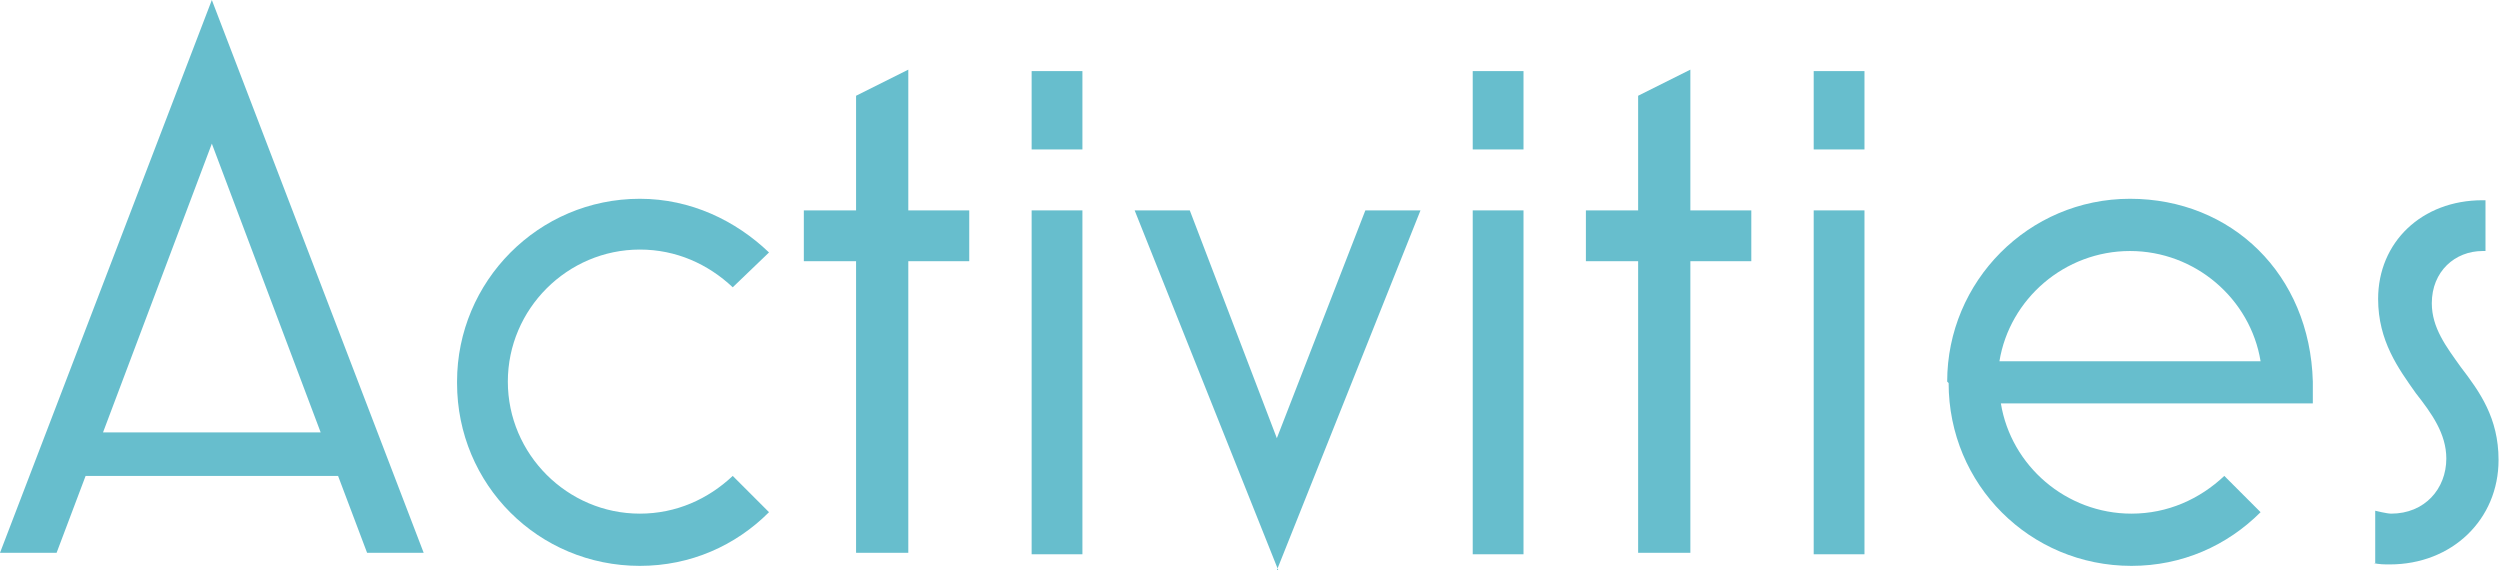 <?xml version="1.0" encoding="UTF-8"?>
<svg id="_レイヤー_2" data-name="レイヤー 2" xmlns="http://www.w3.org/2000/svg" viewBox="0 0 17.23 3.93">
  <defs>
    <style>
      .cls-1 {
        fill: #67becd;
        stroke-width: 0px;
      }
    </style>
  </defs>
  <g id="_レイヤー_1-2" data-name="レイヤー 1">
    <g>
      <path class="cls-1" d="M0,3.81L1.46,0l1.46,3.81h-.39l-.2-.53H.59l-.2.53h-.39ZM.71,2.98h1.5l-.75-1.99-.75,1.99Z"/>
      <path class="cls-1" d="M3.15,2.63c0-.69.56-1.26,1.26-1.26.35,0,.66.15.89.37l-.25.24c-.17-.16-.39-.26-.64-.26-.5,0-.91.41-.91.91s.41.91.91.91c.25,0,.47-.1.64-.26l.25.25c-.23.23-.54.37-.89.37-.7,0-1.26-.56-1.26-1.26Z"/>
      <path class="cls-1" d="M5.9,3.81V1.8h-.36v-.35h.36v-.79l.36-.18v.97h.42v.35h-.42v2.01h-.36Z"/>
      <path class="cls-1" d="M7.11,1.03V.49h.35v.54h-.35ZM7.11,3.81V1.45h.35v2.37h-.35Z"/>
      <path class="cls-1" d="M8.81,3.93l-.99-2.48h.38l.6,1.57.61-1.57h.38l-.99,2.48Z"/>
      <path class="cls-1" d="M10.15,1.03V.49h.35v.54h-.35ZM10.15,3.81V1.45h.35v2.37h-.35Z"/>
      <path class="cls-1" d="M11.29,3.81V1.8h-.36v-.35h.36v-.79l.36-.18v.97h.42v.35h-.42v2.01h-.36Z"/>
      <path class="cls-1" d="M12.5,1.03V.49h.35v.54h-.35ZM12.5,3.81V1.45h.35v2.37h-.35Z"/>
      <path class="cls-1" d="M13.42,2.63c0-.69.56-1.26,1.26-1.26s1.24.52,1.26,1.26c0,.05,0,.1,0,.15h-2.15c.07.43.45.76.9.76.25,0,.47-.1.64-.26l.25.25c-.23.23-.54.37-.89.37-.7,0-1.26-.56-1.26-1.26ZM15.58,2.49c-.07-.43-.45-.76-.9-.76s-.83.33-.9.76h1.79Z"/>
      <path class="cls-1" d="M16.37,3.88v-.36s.08.02.11.02c.23,0,.38-.17.38-.38,0-.17-.1-.31-.21-.45-.12-.17-.26-.36-.26-.65,0-.39.3-.68.72-.68h.02v.35h-.02c-.19,0-.35.14-.35.36,0,.17.1.3.2.44.13.17.26.35.26.64,0,.41-.32.72-.75.72-.03,0-.08,0-.11-.01Z"/>
    </g>
  </g>
</svg>